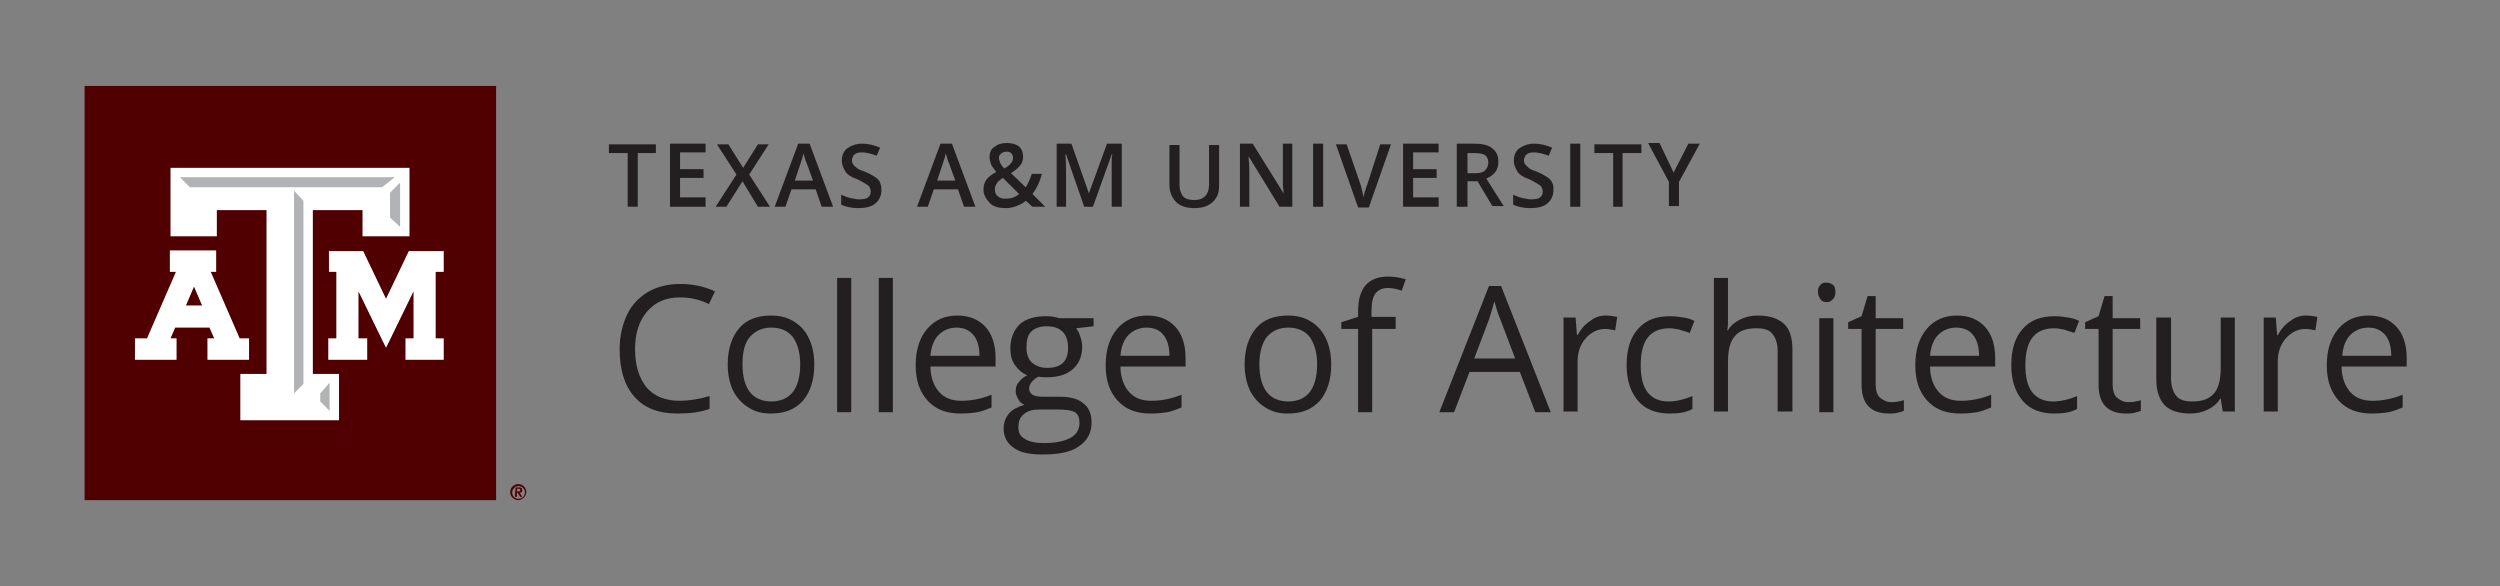 <?xml version="1.0" encoding="utf-8"?>
<!-- Generator: Adobe Illustrator 22.1.0, SVG Export Plug-In . SVG Version: 6.00 Build 0)  -->
<svg version="1.1" id="Layer_1" xmlns="http://www.w3.org/2000/svg" xmlns:xlink="http://www.w3.org/1999/xlink" x="0px" y="0px"
	 viewBox="0 0 372.4 87.3" style="enable-background:new 0 0 372.4 87.3;" xml:space="preserve">
<rect x="0" y="0" width="372.4" height="87.3" fill="#808080" stroke="none"/>
<style type="text/css">
	.st0{fill:#500000;}
	.st1{fill:#FFFFFF;}
	.st2{fill:#B1B3B6;}
	.st3{fill:#231F20;}
</style>
<g>
	<g>
		<rect x="12.6" y="12.8" class="st0" width="61.3" height="61.7"/>
		<polygon class="st1" points="65.7,37.4 61.2,37.4 60.9,37.4 60.8,37.6 57.5,44.5 54.2,37.6 54.1,37.4 53.8,37.4 49.4,37.4 
			49,37.4 49,37.8 49,40.1 49,40.5 49.4,40.5 50.1,40.5 50.1,50.4 49.3,50.4 48.9,50.4 48.9,50.8 48.9,53.1 48.9,53.6 49.3,53.6 
			54.3,53.6 54.7,53.6 54.7,53.1 54.7,50.8 54.7,50.4 54.3,50.4 53.4,50.4 53.4,43.4 57.1,51 57.5,51.8 57.9,51 61.6,43.4 
			61.6,50.4 60.8,50.4 60.4,50.4 60.4,50.8 60.4,53.1 60.4,53.6 60.8,53.6 65.7,53.6 66.1,53.6 66.1,53.1 66.1,50.8 66.1,50.4 
			65.7,50.4 64.9,50.4 64.9,40.5 65.7,40.5 66.1,40.5 66.1,40.1 66.1,37.8 66.1,37.4 		"/>
		<path class="st1" d="M37,50.4h-1.3l-4.3-9.9h0.8v-3.2h-6.9v3.2h0.9l-4.3,9.9h-1.8v3.2h6.2v-3.2h-0.9l0.7-1.6h5.1l0.7,1.6h-1v3.2
			h6.2v-3.2L37,50.4z M30.1,45.5h-2.4l1.2-2.8L30.1,45.5z"/>
		<polygon class="st1" points="60.5,25 25.8,25 25.4,25 25.4,25.5 25.4,34.8 25.4,35.2 25.8,35.2 31.8,35.2 32.3,35.2 32.3,34.8 
			32.3,31.3 39.7,31.3 39.7,55.7 36.3,55.7 35.8,55.7 35.8,56.2 35.8,62.2 35.8,62.6 36.3,62.6 50.1,62.6 50.5,62.6 50.5,62.2 
			50.5,56.2 50.5,55.7 50.1,55.7 46.6,55.7 46.6,31.3 54,31.3 54,34.7 54,35.2 54.5,35.2 60.5,35.2 61,35.2 61,34.7 61,25.5 61,25 
					"/>
		<polygon class="st2" points="47.7,58.6 49.1,57 49.1,61.2 47.7,59.8 		"/>
		<polygon class="st2" points="45.2,57.2 43.8,58.6 43.8,28.4 45.2,29.9 		"/>
		<polygon class="st2" points="28.3,27.9 26.8,26.4 58.8,26.4 56.9,27.9 		"/>
		<polygon class="st2" points="59.6,33.8 58.1,32.4 58.1,28.7 59.6,27.2 		"/>
		<path class="st0" d="M76,73.3c0-0.7,0.6-1.2,1.2-1.2c0.7,0,1.2,0.6,1.2,1.2s-0.6,1.2-1.2,1.2C76.6,74.5,76,74,76,73.3L76,73.3z
			 M78.2,73.3c0-0.5-0.5-0.9-1-0.9c-0.5,0-0.9,0.5-0.9,1c0,0.5,0.4,0.9,0.9,0.9C77.8,74.3,78.2,73.9,78.2,73.3
			C78.2,73.3,78.2,73.3,78.2,73.3z M76.8,72.6h0.5c0.3,0,0.5,0.1,0.5,0.4c0,0.2-0.1,0.4-0.3,0.4c0,0,0,0-0.1,0l0.4,0.6h-0.3
			l-0.4-0.6H77V74h-0.3L76.8,72.6z M77,73.2h0.2c0.2,0,0.3,0,0.3-0.2s-0.1-0.2-0.3-0.2H77V73.2z"/>
	</g>
	<g>
		<path class="st3" d="M95,30.8h-1.5v-8h-2.8v-1.3h7v1.3H95V30.8z"/>
		<path class="st3" d="M105.1,30.8h-5.3v-9.4h5.3v1.3h-3.8v2.5h3.5v1.3h-3.5v2.9h3.8V30.8z"/>
		<path class="st3" d="M114.7,30.8h-1.8l-2.3-3.8l-2.4,3.8h-1.6l3.1-4.8l-2.9-4.5h1.7l2.2,3.5l2.2-3.5h1.6l-2.9,4.5L114.7,30.8z"/>
		<path class="st3" d="M122.4,30.8l-0.9-2.6h-3.6l-0.9,2.6h-1.6l3.5-9.4h1.7l3.5,9.4H122.4z M121.1,26.9l-0.9-2.5
			c-0.1-0.2-0.2-0.4-0.3-0.8c-0.1-0.4-0.2-0.6-0.2-0.8c-0.1,0.5-0.3,1.1-0.5,1.7l-0.8,2.4H121.1z"/>
		<path class="st3" d="M131.3,28.3c0,0.8-0.3,1.5-0.9,2c-0.6,0.5-1.4,0.7-2.5,0.7c-1.1,0-1.9-0.2-2.6-0.5V29
			c0.4,0.2,0.9,0.4,1.4,0.5c0.5,0.1,0.9,0.2,1.3,0.2c0.6,0,1.1-0.1,1.3-0.3c0.3-0.2,0.4-0.5,0.4-0.9c0-0.3-0.1-0.6-0.4-0.9
			c-0.3-0.2-0.8-0.5-1.6-0.9c-0.9-0.3-1.5-0.7-1.8-1.2s-0.5-1-0.5-1.6c0-0.8,0.3-1.4,0.8-1.8c0.6-0.4,1.3-0.7,2.2-0.7
			c0.9,0,1.8,0.2,2.7,0.6l-0.5,1.2c-0.8-0.3-1.6-0.5-2.2-0.5c-0.5,0-0.9,0.1-1.1,0.3s-0.4,0.5-0.4,0.9c0,0.2,0.1,0.5,0.2,0.6
			c0.1,0.2,0.3,0.3,0.5,0.5c0.2,0.2,0.7,0.4,1.3,0.6c0.7,0.3,1.2,0.6,1.5,0.8c0.3,0.2,0.6,0.5,0.7,0.8
			C131.2,27.5,131.3,27.8,131.3,28.3z"/>
		<path class="st3" d="M143.6,30.8l-0.9-2.6h-3.6l-0.9,2.6h-1.6l3.5-9.4h1.7l3.5,9.4H143.6z M142.3,26.9l-0.9-2.5
			c-0.1-0.2-0.2-0.4-0.3-0.8c-0.1-0.4-0.2-0.6-0.2-0.8c-0.1,0.5-0.3,1.1-0.5,1.7l-0.8,2.4H142.3z"/>
		<path class="st3" d="M146.5,28.3c0-0.6,0.1-1,0.4-1.5c0.3-0.4,0.8-0.8,1.5-1.2c-0.4-0.5-0.7-0.9-0.8-1.2c-0.1-0.3-0.2-0.7-0.2-1
			c0-0.6,0.2-1.2,0.7-1.5c0.5-0.4,1.1-0.6,1.9-0.6c0.8,0,1.3,0.2,1.8,0.5c0.4,0.4,0.6,0.9,0.6,1.5c0,0.5-0.1,0.9-0.4,1.3
			s-0.8,0.8-1.4,1.2l2.2,2.1c0.3-0.5,0.6-1.1,0.9-2h1.5c-0.3,1.2-0.8,2.2-1.4,3l1.9,1.9h-1.9l-1-0.9c-0.4,0.4-0.9,0.6-1.4,0.8
			c-0.5,0.2-1,0.3-1.6,0.3c-1,0-1.8-0.2-2.3-0.7S146.5,29.1,146.5,28.3z M149.8,29.6c0.8,0,1.4-0.2,2-0.7l-2.4-2.4
			c-0.5,0.3-0.8,0.6-0.9,0.8c-0.2,0.3-0.3,0.5-0.3,0.9c0,0.4,0.1,0.8,0.4,1C148.9,29.5,149.3,29.6,149.8,29.6z M148.8,23.5
			c0,0.3,0.1,0.5,0.2,0.8c0.1,0.2,0.3,0.5,0.6,0.8c0.5-0.3,0.8-0.5,1-0.8c0.2-0.2,0.3-0.5,0.3-0.8c0-0.3-0.1-0.5-0.3-0.7
			c-0.2-0.2-0.4-0.2-0.7-0.2c-0.3,0-0.6,0.1-0.8,0.3S148.8,23.2,148.8,23.5z"/>
		<path class="st3" d="M161.5,30.8l-2.7-7.8h-0.1c0.1,1.2,0.1,2.2,0.1,3.3v4.5h-1.4v-9.4h2.2l2.6,7.4h0l2.7-7.4h2.2v9.4h-1.5v-4.6
			c0-0.5,0-1.1,0-1.8c0-0.7,0-1.2,0.1-1.4h-0.1l-2.8,7.8H161.5z"/>
		<path class="st3" d="M181.6,21.5v6.1c0,0.7-0.1,1.3-0.4,1.8c-0.3,0.5-0.7,0.9-1.3,1.2c-0.6,0.3-1.2,0.4-2,0.4
			c-1.2,0-2.1-0.3-2.7-0.9c-0.6-0.6-1-1.5-1-2.5v-6h1.5v5.9c0,0.8,0.2,1.3,0.5,1.7s0.9,0.6,1.7,0.6c1.4,0,2.2-0.8,2.2-2.3v-5.9
			H181.6z"/>
		<path class="st3" d="M192.5,30.8h-1.9l-4.6-7.5H186l0,0.4c0.1,0.8,0.1,1.5,0.1,2.2v4.9h-1.4v-9.4h1.9l4.6,7.4h0
			c0-0.1,0-0.5-0.1-1.1c0-0.6,0-1.1,0-1.4v-4.9h1.4V30.8z"/>
		<path class="st3" d="M195.6,30.8v-9.4h1.5v9.4H195.6z"/>
		<path class="st3" d="M205.6,21.5h1.6l-3.3,9.4h-1.6l-3.3-9.4h1.6l2,5.8c0.1,0.3,0.2,0.6,0.3,1.1s0.2,0.8,0.2,1
			c0.1-0.3,0.1-0.7,0.3-1.1c0.1-0.4,0.2-0.7,0.3-0.9L205.6,21.5z"/>
		<path class="st3" d="M214.3,30.8h-5.3v-9.4h5.3v1.3h-3.8v2.5h3.5v1.3h-3.5v2.9h3.8V30.8z"/>
		<path class="st3" d="M218.6,27.1v3.7H217v-9.4h2.6c1.2,0,2.1,0.2,2.7,0.7c0.6,0.5,0.9,1.1,0.9,2c0,1.2-0.6,2-1.8,2.5l2.6,4.1h-1.7
			l-2.2-3.7H218.6z M218.6,25.8h1.1c0.7,0,1.2-0.1,1.5-0.4c0.3-0.3,0.5-0.7,0.5-1.2c0-0.5-0.2-0.9-0.5-1.1c-0.3-0.2-0.9-0.3-1.6-0.3
			h-1V25.8z"/>
		<path class="st3" d="M231.4,28.3c0,0.8-0.3,1.5-0.9,2c-0.6,0.5-1.4,0.7-2.5,0.7s-1.9-0.2-2.6-0.5V29c0.4,0.2,0.9,0.4,1.4,0.5
			s0.9,0.2,1.3,0.2c0.6,0,1.1-0.1,1.3-0.3c0.3-0.2,0.4-0.5,0.4-0.9c0-0.3-0.1-0.6-0.4-0.9c-0.3-0.2-0.8-0.5-1.6-0.9
			c-0.9-0.3-1.5-0.7-1.8-1.2s-0.5-1-0.5-1.6c0-0.8,0.3-1.4,0.8-1.8c0.6-0.4,1.3-0.7,2.2-0.7c0.9,0,1.8,0.2,2.7,0.6l-0.5,1.2
			c-0.8-0.3-1.6-0.5-2.2-0.5c-0.5,0-0.9,0.1-1.1,0.3s-0.4,0.5-0.4,0.9c0,0.2,0.1,0.5,0.2,0.6s0.3,0.3,0.5,0.5s0.7,0.4,1.3,0.6
			c0.7,0.3,1.2,0.6,1.5,0.8c0.3,0.2,0.6,0.5,0.7,0.8C231.4,27.5,231.4,27.8,231.4,28.3z"/>
		<path class="st3" d="M233.9,30.8v-9.4h1.5v9.4H233.9z"/>
		<path class="st3" d="M241.8,30.8h-1.5v-8h-2.8v-1.3h7v1.3h-2.8V30.8z"/>
		<path class="st3" d="M249.3,25.7l2.2-4.3h1.7l-3.1,5.7v3.6h-1.5v-3.6l-3.1-5.8h1.7L249.3,25.7z"/>
	</g>
	<g>
		<path class="st3" d="M101.3,44.3c-2.1,0-3.7,0.7-4.9,2.1c-1.2,1.4-1.8,3.2-1.8,5.6c0,2.5,0.6,4.3,1.7,5.7c1.1,1.3,2.8,2,4.9,2
			c1.3,0,2.8-0.2,4.5-0.7v1.9c-1.3,0.5-2.9,0.7-4.8,0.7c-2.8,0-4.9-0.8-6.4-2.5S92.3,55,92.3,52c0-1.9,0.4-3.6,1.1-5.1
			s1.8-2.6,3.1-3.4c1.4-0.8,3-1.2,4.8-1.2c2,0,3.7,0.4,5.2,1.1l-0.9,1.9C104.2,44.6,102.8,44.3,101.3,44.3z"/>
		<path class="st3" d="M121.3,54.3c0,2.3-0.6,4.1-1.7,5.4c-1.2,1.3-2.7,1.9-4.8,1.9c-1.3,0-2.4-0.3-3.3-0.9c-1-0.6-1.7-1.4-2.3-2.5
			c-0.5-1.1-0.8-2.4-0.8-3.9c0-2.3,0.6-4.1,1.7-5.4c1.1-1.3,2.7-1.9,4.8-1.9c2,0,3.5,0.7,4.7,2C120.7,50.3,121.3,52.1,121.3,54.3z
			 M110.6,54.3c0,1.8,0.4,3.2,1.1,4.1s1.8,1.4,3.2,1.4c1.4,0,2.5-0.5,3.2-1.4s1.1-2.3,1.1-4.1c0-1.8-0.4-3.1-1.1-4.1
			c-0.7-0.9-1.8-1.4-3.2-1.4c-1.4,0-2.4,0.5-3.2,1.4C110.9,51.1,110.6,52.5,110.6,54.3z"/>
		<path class="st3" d="M126.8,61.4h-2.1V41.4h2.1V61.4z"/>
		<path class="st3" d="M133,61.4h-2.1V41.4h2.1V61.4z"/>
		<path class="st3" d="M143.1,61.6c-2.1,0-3.7-0.6-4.9-1.9c-1.2-1.3-1.8-3-1.8-5.3c0-2.3,0.6-4.1,1.7-5.4s2.6-2,4.5-2
			c1.8,0,3.2,0.6,4.2,1.7s1.5,2.7,1.5,4.6v1.3h-9.7c0,1.6,0.5,2.9,1.3,3.8c0.8,0.9,1.9,1.3,3.3,1.3c1.5,0,3-0.3,4.5-0.9v1.9
			c-0.8,0.3-1.5,0.6-2.1,0.7S144,61.6,143.1,61.6z M142.5,48.8c-1.1,0-2,0.4-2.7,1.1c-0.7,0.7-1.1,1.8-1.2,3.1h7.3
			c0-1.3-0.3-2.4-0.9-3.1C144.4,49.2,143.6,48.8,142.5,48.8z"/>
		<path class="st3" d="M162.9,47.3v1.3l-2.6,0.3c0.2,0.3,0.5,0.7,0.6,1.2c0.2,0.5,0.3,1,0.3,1.6c0,1.4-0.5,2.5-1.4,3.3
			c-0.9,0.8-2.2,1.2-3.9,1.2c-0.4,0-0.8,0-1.2-0.1c-0.9,0.5-1.4,1.1-1.4,1.8c0,0.4,0.2,0.7,0.5,0.9c0.3,0.2,0.9,0.3,1.6,0.3h2.5
			c1.5,0,2.7,0.3,3.5,1c0.8,0.6,1.2,1.6,1.2,2.8c0,1.6-0.6,2.7-1.9,3.6s-3.1,1.2-5.5,1.2c-1.8,0-3.3-0.3-4.2-1
			c-1-0.7-1.5-1.6-1.5-2.9c0-0.9,0.3-1.6,0.8-2.2s1.3-1,2.3-1.3c-0.4-0.2-0.7-0.4-0.9-0.8s-0.4-0.7-0.4-1.2c0-0.5,0.1-1,0.4-1.3
			c0.3-0.4,0.7-0.8,1.3-1.1c-0.7-0.3-1.3-0.8-1.8-1.5s-0.7-1.5-0.7-2.5c0-1.5,0.5-2.7,1.4-3.6c0.9-0.8,2.2-1.2,3.9-1.2
			c0.7,0,1.4,0.1,2,0.3H162.9z M151.7,63.7c0,0.8,0.3,1.3,1,1.7c0.6,0.4,1.6,0.6,2.8,0.6c1.8,0,3.1-0.3,4-0.8
			c0.9-0.5,1.3-1.3,1.3-2.2c0-0.8-0.2-1.3-0.7-1.6c-0.5-0.3-1.4-0.4-2.7-0.4h-2.6c-1,0-1.7,0.2-2.3,0.7S151.7,62.8,151.7,63.7z
			 M152.9,51.8c0,1,0.3,1.7,0.8,2.2c0.6,0.5,1.3,0.8,2.3,0.8c2.1,0,3.1-1,3.1-3c0-2.1-1.1-3.2-3.2-3.2c-1,0-1.8,0.3-2.3,0.8
			S152.9,50.7,152.9,51.8z"/>
		<path class="st3" d="M171.4,61.6c-2.1,0-3.7-0.6-4.9-1.9c-1.2-1.3-1.8-3-1.8-5.3c0-2.3,0.6-4.1,1.7-5.4s2.6-2,4.5-2
			c1.8,0,3.2,0.6,4.2,1.7s1.5,2.7,1.5,4.6v1.3h-9.7c0,1.6,0.5,2.9,1.3,3.8c0.8,0.9,1.9,1.3,3.3,1.3c1.5,0,3-0.3,4.5-0.9v1.9
			c-0.8,0.3-1.5,0.6-2.1,0.7S172.3,61.6,171.4,61.6z M170.8,48.8c-1.1,0-2,0.4-2.7,1.1c-0.7,0.7-1.1,1.8-1.2,3.1h7.3
			c0-1.3-0.3-2.4-0.9-3.1C172.8,49.2,171.9,48.8,170.8,48.8z"/>
		<path class="st3" d="M198.3,54.3c0,2.3-0.6,4.1-1.7,5.4c-1.2,1.3-2.7,1.9-4.8,1.9c-1.3,0-2.4-0.3-3.3-0.9c-1-0.6-1.7-1.4-2.3-2.5
			c-0.5-1.1-0.8-2.4-0.8-3.9c0-2.3,0.6-4.1,1.7-5.4c1.1-1.3,2.7-1.9,4.8-1.9c2,0,3.5,0.7,4.7,2C197.7,50.3,198.3,52.1,198.3,54.3z
			 M187.6,54.3c0,1.8,0.4,3.2,1.1,4.1s1.8,1.4,3.2,1.4s2.5-0.5,3.2-1.4c0.7-0.9,1.1-2.3,1.1-4.1c0-1.8-0.4-3.1-1.1-4.1
			c-0.7-0.9-1.8-1.4-3.2-1.4c-1.4,0-2.4,0.5-3.2,1.4C188,51.1,187.6,52.5,187.6,54.3z"/>
		<path class="st3" d="M208,49h-3.6v12.4h-2.1V49h-2.5v-1l2.5-0.8v-0.8c0-3.5,1.5-5.2,4.5-5.2c0.7,0,1.6,0.1,2.6,0.4l-0.6,1.7
			c-0.8-0.3-1.5-0.4-2.1-0.4c-0.8,0-1.4,0.3-1.8,0.8c-0.4,0.5-0.6,1.4-0.6,2.6v0.9h3.6V49z"/>
		<path class="st3" d="M228.7,61.4l-2.3-6h-7.5l-2.3,6h-2.2l7.4-18.8h1.8l7.4,18.8H228.7z M225.7,53.4l-2.2-5.8
			c-0.3-0.7-0.6-1.6-0.9-2.7c-0.2,0.8-0.5,1.7-0.8,2.7l-2.2,5.8H225.7z"/>
		<path class="st3" d="M239.2,47c0.6,0,1.2,0.1,1.7,0.2l-0.3,2c-0.6-0.1-1.1-0.2-1.5-0.2c-1.1,0-2.1,0.5-2.9,1.4s-1.2,2.1-1.2,3.4
			v7.5h-2.1v-14h1.8l0.2,2.6h0.1c0.5-0.9,1.1-1.6,1.9-2.1C237.5,47.3,238.3,47,239.2,47z"/>
		<path class="st3" d="M248.7,61.6c-2,0-3.6-0.6-4.7-1.9c-1.1-1.3-1.7-3-1.7-5.3c0-2.4,0.6-4.2,1.7-5.4c1.1-1.3,2.7-1.9,4.8-1.9
			c0.7,0,1.4,0.1,2,0.2c0.7,0.1,1.2,0.3,1.6,0.5l-0.7,1.8c-0.5-0.2-1-0.3-1.5-0.5c-0.6-0.1-1-0.2-1.5-0.2c-2.9,0-4.3,1.8-4.3,5.5
			c0,1.7,0.3,3.1,1,4c0.7,0.9,1.7,1.4,3.1,1.4c1.2,0,2.4-0.3,3.6-0.8v1.9C251.3,61.4,250.2,61.6,248.7,61.6z"/>
		<path class="st3" d="M264.8,61.4v-9.1c0-1.1-0.3-2-0.8-2.6s-1.3-0.8-2.4-0.8c-1.5,0-2.6,0.4-3.2,1.2c-0.7,0.8-1,2.1-1,3.9v7.3
			h-2.1V41.4h2.1v6c0,0.7,0,1.3-0.1,1.8h0.1c0.4-0.7,1-1.2,1.8-1.6s1.7-0.6,2.6-0.6c1.7,0,3,0.4,3.9,1.2c0.9,0.8,1.3,2.1,1.3,3.9
			v9.2H264.8z"/>
		<path class="st3" d="M270.8,43.5c0-0.5,0.1-0.8,0.4-1.1s0.5-0.3,0.9-0.3c0.3,0,0.6,0.1,0.9,0.3s0.4,0.6,0.4,1.1s-0.1,0.8-0.4,1.1
			s-0.5,0.4-0.9,0.4c-0.4,0-0.7-0.1-0.9-0.4S270.8,44,270.8,43.5z M273.1,61.4h-2.1v-14h2.1V61.4z"/>
		<path class="st3" d="M281.7,59.9c0.4,0,0.7,0,1.1-0.1c0.4-0.1,0.6-0.1,0.8-0.2v1.6c-0.2,0.1-0.6,0.2-1,0.3
			c-0.4,0.1-0.9,0.1-1.2,0.1c-2.7,0-4.1-1.4-4.1-4.3V49h-2v-1l2-0.9l0.9-3h1.2v3.3h4.1V49h-4.1v8.3c0,0.8,0.2,1.5,0.6,1.9
			C280.5,59.6,281,59.9,281.7,59.9z"/>
		<path class="st3" d="M292,61.6c-2.1,0-3.7-0.6-4.9-1.9c-1.2-1.3-1.8-3-1.8-5.3c0-2.3,0.6-4.1,1.7-5.4s2.6-2,4.5-2
			c1.8,0,3.2,0.6,4.2,1.7s1.5,2.7,1.5,4.6v1.3h-9.7c0,1.6,0.5,2.9,1.3,3.8c0.8,0.9,1.9,1.3,3.3,1.3c1.5,0,3-0.3,4.5-0.9v1.9
			c-0.8,0.3-1.5,0.6-2.1,0.7S292.9,61.6,292,61.6z M291.4,48.8c-1.1,0-2,0.4-2.7,1.1c-0.7,0.7-1.1,1.8-1.2,3.1h7.3
			c0-1.3-0.3-2.4-0.9-3.1C293.4,49.2,292.5,48.8,291.4,48.8z"/>
		<path class="st3" d="M306,61.6c-2,0-3.6-0.6-4.7-1.9c-1.1-1.3-1.7-3-1.7-5.3c0-2.4,0.6-4.2,1.7-5.4c1.1-1.3,2.7-1.9,4.8-1.9
			c0.7,0,1.4,0.1,2,0.2c0.7,0.1,1.2,0.3,1.6,0.5l-0.7,1.8c-0.5-0.2-1-0.3-1.5-0.5c-0.6-0.1-1-0.2-1.5-0.2c-2.9,0-4.3,1.8-4.3,5.5
			c0,1.7,0.3,3.1,1,4c0.7,0.9,1.7,1.4,3.1,1.4c1.2,0,2.4-0.3,3.6-0.8v1.9C308.6,61.4,307.4,61.6,306,61.6z"/>
		<path class="st3" d="M317,59.9c0.4,0,0.7,0,1.1-0.1c0.4-0.1,0.6-0.1,0.8-0.2v1.6c-0.2,0.1-0.6,0.2-1,0.3c-0.4,0.1-0.9,0.1-1.2,0.1
			c-2.7,0-4.1-1.4-4.1-4.3V49h-2v-1l2-0.9l0.9-3h1.2v3.3h4.1V49h-4.1v8.3c0,0.8,0.2,1.5,0.6,1.9C315.8,59.6,316.3,59.9,317,59.9z"/>
		<path class="st3" d="M323.4,47.3v9.1c0,1.1,0.3,2,0.8,2.6s1.3,0.8,2.4,0.8c1.5,0,2.5-0.4,3.2-1.2s1-2.1,1-3.9v-7.4h2.1v14h-1.8
			l-0.3-1.9h-0.1c-0.4,0.7-1,1.2-1.8,1.6c-0.8,0.4-1.7,0.6-2.6,0.6c-1.7,0-3-0.4-3.8-1.2c-0.8-0.8-1.3-2.1-1.3-3.9v-9.2H323.4z"/>
		<path class="st3" d="M343.5,47c0.6,0,1.2,0.1,1.7,0.2l-0.3,2c-0.6-0.1-1.1-0.2-1.5-0.2c-1.1,0-2.1,0.5-2.9,1.4s-1.2,2.1-1.2,3.4
			v7.5h-2.1v-14h1.8l0.2,2.6h0.1c0.5-0.9,1.1-1.6,1.9-2.1C341.8,47.3,342.6,47,343.5,47z"/>
		<path class="st3" d="M353.3,61.6c-2.1,0-3.7-0.6-4.9-1.9c-1.2-1.3-1.8-3-1.8-5.3c0-2.3,0.6-4.1,1.7-5.4s2.6-2,4.5-2
			c1.8,0,3.2,0.6,4.2,1.7s1.5,2.7,1.5,4.6v1.3h-9.7c0,1.6,0.5,2.9,1.3,3.8c0.8,0.9,1.9,1.3,3.3,1.3c1.5,0,3-0.3,4.5-0.9v1.9
			c-0.8,0.3-1.5,0.6-2.1,0.7S354.3,61.6,353.3,61.6z M352.8,48.8c-1.1,0-2,0.4-2.7,1.1c-0.7,0.7-1.1,1.8-1.2,3.1h7.3
			c0-1.3-0.3-2.4-0.9-3.1C354.7,49.2,353.9,48.8,352.8,48.8z"/>
	</g>
</g>
</svg>
